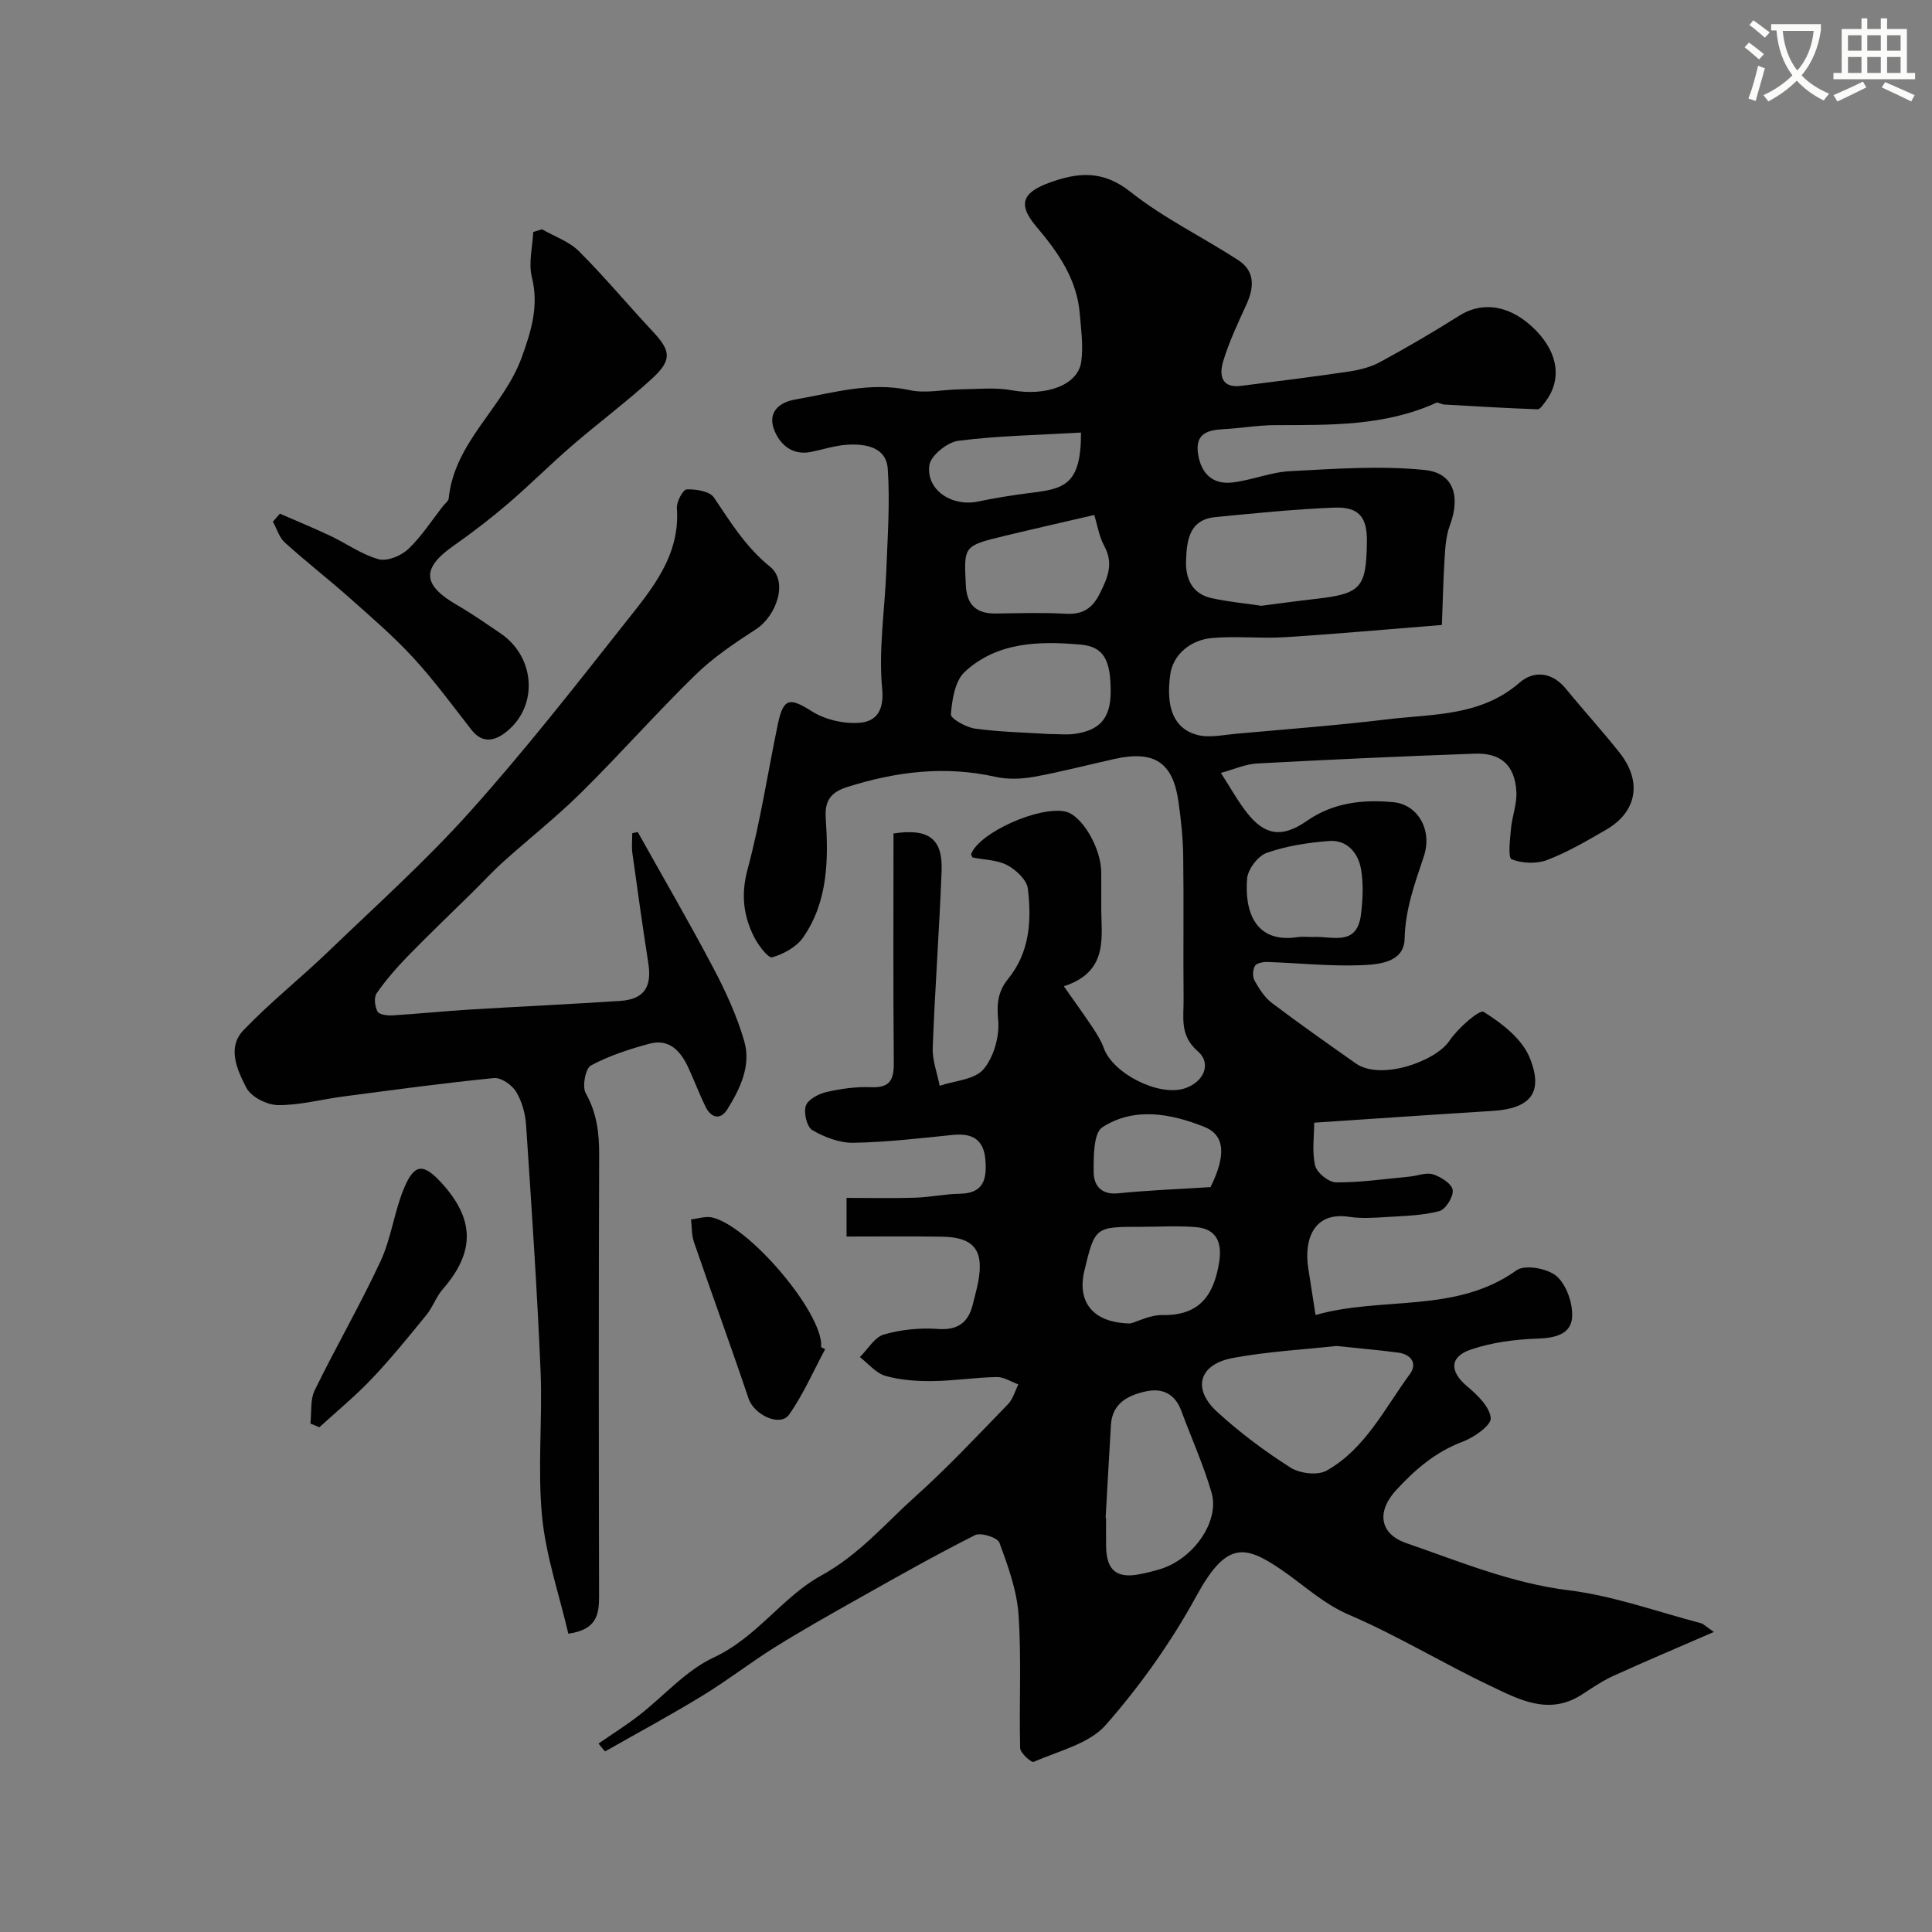 <svg enable-background="new 0 0 400 400" viewBox="0 0 400 400" xmlns="http://www.w3.org/2000/svg"><rect x="0" y="0" width="400" height="400" fill="#808080" stroke="none"/><path d="m362.1 8.8c1.1.8 2.1 1.6 3.1 2.4l-1 1.1c-1.3-1.1-2.3-2-3-2.5zm1.9 4.8c.5.2.9.4 1.4.5-.6 2.3-1.3 4.5-1.9 6.8l-1.5-.5c.8-2.1 1.4-4.3 2-6.8zm-1-9.4c1.3.9 2.4 1.8 3.4 2.5l-1 1.1c-1.4-1.2-2.4-2.1-3.2-2.6zm3.7 2.2v-1.4h10.3v1.2c-.5 3.6-1.8 6.8-4 9.4 1.5 1.6 3.4 2.8 5.7 3.8-.3.4-.7.8-1.1 1.4-2.3-1.1-4.1-2.5-5.6-4.1-1.6 1.6-3.6 3.1-5.9 4.3-.3-.5-.7-.9-1-1.3 2.4-1.1 4.4-2.5 6-4.1-1.9-2.5-3-5.6-3.3-9.3h-1.1zm8.8 0h-6.4c.3 3.3 1.3 6 3 8.2 2-2.2 3.1-5.1 3.4-8.2z" fill="#fbfcfa"/><path d="m385.3 3.8h1.3v2.2h2.8v-2.2h1.3v2.2h4.1v9.1h1.7v1.3h-16.9v-1.3h1.7v-9.1h4.1v-2.2zm.4 13.1.7 1.2c-1.8.9-3.8 1.9-6 2.9-.2-.4-.5-.8-.8-1.3 2.3-1 4.3-1.9 6.1-2.8zm-3.1-6.4h2.8v-3.2h-2.8zm0 4.6h2.8v-3.3h-2.8zm4-4.6h2.8v-3.2h-2.8zm0 4.6h2.8v-3.3h-2.8zm3.7 1.9c2.1.9 4.1 1.8 6.1 2.7l-.7 1.3c-2.2-1.1-4.2-2-6.1-2.9zm3.2-9.7h-2.8v3.2h2.8zm-2.8 7.8h2.8v-3.3h-2.8z" fill="#fbfcfa"/><g fill="#010102"><path d="m123.92 360.98c2.79-1.93 5.68-3.74 8.36-5.82 5.18-4.01 9.72-9.32 15.49-12 8.91-4.13 14.27-12.58 22.22-16.94 7.91-4.34 13.27-10.78 19.58-16.44 6.69-6 12.85-12.6 19.12-19.05 1.03-1.06 1.45-2.72 2.15-4.1-1.5-.54-3-1.56-4.48-1.53-4.44.08-8.87.79-13.3.84-3.25.03-6.63-.19-9.73-1.08-1.98-.56-3.55-2.54-5.3-3.89 1.64-1.62 3.03-4.12 4.98-4.68 3.57-1.03 7.5-1.41 11.22-1.14 4.15.3 6.27-1.43 7.16-5.03.74-3 1.75-6.18 1.39-9.14-.51-4.21-4.32-4.88-7.88-4.94-6.46-.1-12.93-.03-19.63-.03 0-2.71 0-4.98 0-8 4.71 0 9.46.11 14.2-.04 3.09-.1 6.18-.77 9.27-.82 4.99-.07 5.59-3.13 5.27-7.04-.34-4.21-2.72-5.54-6.72-5.14-6.86.7-13.73 1.51-20.61 1.63-2.85.05-5.98-1.15-8.5-2.62-1.13-.66-1.83-3.61-1.34-5.05.45-1.31 2.66-2.47 4.28-2.84 3.01-.69 6.17-1.13 9.24-1 3.94.17 4.72-1.57 4.69-5.08-.14-15.84-.06-31.67-.06-47.45 7.29-1.1 10.21 1.08 9.96 7.74-.47 12.21-1.38 24.4-1.84 36.61-.1 2.61.93 5.26 1.44 7.89 3.11-1.06 7.24-1.26 9.07-3.42 2.15-2.53 3.36-6.86 3.04-10.22-.33-3.4-.01-5.96 2.04-8.47 4.52-5.54 4.9-12.13 4.1-18.72-.22-1.8-2.43-3.87-4.25-4.84-2.06-1.1-4.71-1.1-7.2-1.6-.06-.16-.35-.51-.27-.73 1.66-4.4 14.01-9.95 19.47-8.78 3.44.74 7.45 7.54 7.45 12.65 0 2.17.02 4.33 0 6.5-.09 6.56 1.84 13.9-7.74 17.03 2.3 3.29 4.17 5.86 5.93 8.5.9 1.36 1.8 2.78 2.34 4.3 1.89 5.27 11.35 10.07 16.71 8.35 3.93-1.26 5.73-5.1 2.75-7.69-3.8-3.3-2.9-7.01-2.94-10.79-.1-9.87.06-19.74-.08-29.61-.05-3.76-.45-7.54-.98-11.27-1.15-8.16-4.99-10.68-13.23-8.86-5.56 1.23-11.08 2.69-16.68 3.7-2.58.46-5.43.58-7.96.01-10.47-2.35-20.58-1.1-30.67 2.09-3.41 1.08-4.73 2.8-4.49 6.41.57 8.61.49 17.27-4.66 24.72-1.37 1.99-4.06 3.47-6.43 4.14-.82.23-2.91-2.54-3.77-4.26-2.2-4.4-2.71-8.78-1.33-13.92 2.66-9.88 4.18-20.07 6.28-30.11 1.15-5.48 2.48-5.52 7.04-2.64 2.79 1.77 6.78 2.67 10.07 2.35 3.15-.31 4.93-2.38 4.48-7.04-.77-8.1.56-16.4.87-24.62.26-6.96.77-13.96.29-20.89-.31-4.48-4.51-5.2-8.27-5-2.57.14-5.09.99-7.64 1.5-3.97.79-6.52-1.66-7.64-4.67-1.23-3.29.69-5.54 4.41-6.19 7.85-1.37 15.51-3.72 23.71-1.93 3.3.72 6.92-.13 10.4-.17 3.57-.04 7.23-.44 10.7.19 7.02 1.28 13.69-.99 14.39-5.91.46-3.22-.04-6.6-.3-9.9-.58-7.19-4.47-12.73-8.98-18.05-3.9-4.6-2.96-7.05 2.64-9.1 6-2.2 11.14-2.64 16.86 1.9 6.84 5.43 14.89 9.32 22.27 14.11 3.52 2.29 3.33 5.64 1.71 9.19-1.76 3.85-3.59 7.72-4.81 11.75-.81 2.67-.54 5.63 3.69 5.1 7.46-.94 14.92-1.87 22.35-2.97 2.2-.33 4.5-.91 6.44-1.96 5.55-3.02 11.02-6.2 16.36-9.58 5.01-3.17 10.92-2.15 16.02 3.15 4.53 4.72 5.24 10.14 1.89 14.58-.48.63-1.13 1.65-1.66 1.63-6.47-.23-12.93-.62-19.39-.99-.54-.03-1.2-.54-1.59-.36-10.66 4.86-22 4.6-33.33 4.63-3.59.01-7.18.65-10.77.84-3.4.17-5.88 1.03-5.2 5.21.66 4.07 3.08 6.29 7.11 5.82 4.02-.47 7.93-2.14 11.94-2.34 9.29-.48 18.69-1.18 27.88-.24 6.05.62 7.41 5.53 5.17 11.53-.78 2.09-.93 4.46-1.07 6.72-.29 4.69-.39 9.4-.56 13.83-11.55.92-22.06 1.88-32.59 2.54-5.01.31-10.08-.29-15.06.17-4.37.4-8 3.4-8.58 7.49-1.04 7.28 1 11.32 5.51 12.55 2.48.68 5.36.02 8.04-.22 10.47-.94 20.96-1.73 31.39-2.99 9.45-1.14 19.34-.6 27.36-7.59 2.94-2.57 6.74-2.24 9.61 1.27 3.64 4.46 7.53 8.71 11.1 13.22 4.74 5.98 3.62 12.26-2.8 15.97-3.95 2.28-7.94 4.63-12.18 6.25-2.2.84-5.21.72-7.37-.15-.78-.31-.33-4.12-.13-6.3.23-2.59 1.27-5.18 1.12-7.71-.33-5.45-3.18-8.05-8.64-7.85-15.02.54-30.04 1.22-45.05 2.03-2.44.13-4.82 1.23-7.49 1.96 2.07 3.2 3.55 5.91 5.44 8.3 3.71 4.7 7.3 5.15 12.36 1.63 5.45-3.8 11.59-4.47 17.89-3.88 5.06.47 8.16 5.73 6.33 11.22-1.86 5.59-3.84 10.93-3.98 17.06-.12 4.97-5.42 5.34-9.13 5.48-6.4.24-12.84-.46-19.27-.67-.89-.03-2.25.22-2.59.81-.46.79-.52 2.25-.08 3.04.95 1.69 2.08 3.49 3.59 4.63 5.69 4.31 11.54 8.4 17.37 12.52 5.12 3.61 16.5-.38 19.39-4.69 1.74-2.6 6.23-6.52 7.08-5.99 3.74 2.34 7.9 5.54 9.5 9.42 3.02 7.35.16 10.62-7.72 11.1-12.03.74-24.05 1.58-36.86 2.43 0 2.79-.49 5.98.2 8.89.35 1.48 2.82 3.47 4.34 3.47 5.07.03 10.15-.72 15.23-1.2 1.62-.15 3.41-.92 4.82-.47 1.62.52 3.88 1.93 4.08 3.23.21 1.36-1.44 4.03-2.75 4.38-3.43.92-7.11.99-10.7 1.22-2.66.16-5.38.37-7.99-.03-7.25-1.12-9.4 4.59-8.46 10.64.47 3.04.95 6.09 1.51 9.69 13.9-3.95 28.99-.22 41.63-9.27 1.72-1.23 6.46-.37 8.29 1.24 2.05 1.81 3.37 5.62 3.2 8.46-.21 3.51-3.46 4.33-7.07 4.45-4.67.16-9.5.77-13.89 2.27-4.52 1.54-4.38 4.59-.77 7.62 2.11 1.76 4.67 4.23 4.88 6.57.13 1.49-3.43 3.99-5.77 4.87-5.61 2.1-9.86 5.75-13.79 10.02-4.11 4.45-3.49 9.08 2.09 11 11.02 3.8 21.76 8.3 33.61 9.76 9.25 1.14 18.24 4.42 27.33 6.8.59.15 1.08.7 2.73 1.83-7.47 3.25-14.22 6.09-20.89 9.13-2.3 1.05-4.41 2.53-6.55 3.9-6.81 4.33-12.99.91-18.92-1.91-9.81-4.66-19.14-10.37-29.1-14.64-5.46-2.34-9.42-6.18-14.08-9.36-7.62-5.2-11.39-5.91-17.59 5.42-5.2 9.51-11.61 18.56-18.76 26.7-3.45 3.93-9.79 5.39-14.95 7.66-.46.2-2.76-1.83-2.79-2.86-.23-9.19.29-18.42-.33-27.57-.34-5.07-2.19-10.12-3.96-14.96-.39-1.06-3.85-2.16-5.04-1.56-8.24 4.15-16.28 8.7-24.32 13.23-5.78 3.25-11.55 6.51-17.17 10.01-5.1 3.19-9.87 6.91-15.01 10.04-6.59 4.02-13.4 7.69-20.11 11.5-.5-.54-.93-1.09-1.35-1.63zm152.78-82.31c-6.83.75-14.24 1.14-21.48 2.49-7 1.31-8.44 6.37-3.23 11.14 4.68 4.29 9.85 8.15 15.21 11.56 1.92 1.22 5.62 1.66 7.47.61 8.03-4.53 12.01-12.9 17.25-20.01 1.59-2.16.2-4.06-2.4-4.41-4.07-.55-8.16-.88-12.82-1.38zm-47.79 35.59c.03 0 .06 0 .09.01 0 2-.03 4 .01 5.99.08 4.85 2.2 6.59 6.92 5.67 1.43-.28 2.86-.63 4.25-1.05 6.88-2.09 12.4-9.88 10.66-15.85-1.68-5.76-4.17-11.28-6.26-16.92-1.31-3.55-3.92-4.81-7.43-4.02-3.69.83-6.86 2.48-7.14 6.89-.4 6.43-.73 12.86-1.1 19.28zm32.24-188.84c3.89-.5 7.45-1 11.03-1.4 9.62-1.08 10.69-2.23 10.82-11.86.07-5.11-1.63-7.27-6.83-7.06-8.18.32-16.33 1.17-24.49 1.95-5.51.53-5.97 4.85-6.12 9.02-.13 3.67 1.21 6.83 5.17 7.74 3.49.79 7.08 1.11 10.42 1.61zm-44.07 26.55c2.2 0 3.89.2 5.51-.04 5.08-.74 7.34-3.21 7.36-8.63.02-6.71-1.42-9.42-6.3-9.85-8.45-.74-17.24-.57-23.94 5.68-2.01 1.88-2.59 5.74-2.84 8.77-.07.89 3.18 2.71 5.06 2.96 5.18.7 10.45.8 15.15 1.11zm16.97 122.04c1.59-.45 4.1-1.78 6.59-1.74 7.72.14 10.69-4.09 11.78-11 .65-4.1-.63-6.84-4.74-7.2-3.81-.33-7.68-.07-11.52-.07-9.4 0-9.46-.01-11.64 9.04-1.57 6.46 1.69 10.88 9.53 10.97zm-7.5-167.39c-6.27 1.46-12.42 2.85-18.55 4.33-8.54 2.06-8.46 2.08-8.03 10.27.21 4.09 2.23 5.85 6.22 5.8 4.81-.06 9.63-.22 14.43.05 3.44.2 5.48-1.02 7.02-4.07 1.65-3.27 3-6.26 1-9.93-1.07-1.95-1.42-4.29-2.09-6.45zm45.24 87.38c3.79-.3 9.14 2.15 9.98-4.65.38-3.11.55-6.37.01-9.42-.59-3.35-2.89-6.1-6.63-5.81-4.35.34-8.79 1.02-12.88 2.45-1.82.64-3.91 3.39-4.07 5.33-.54 6.55 1.5 13.46 10.42 12.13.97-.16 1.99-.03 3.17-.03zm-21.17 51.78c3.2-6.44 3.08-10.73-1.27-12.47-6.89-2.75-14.48-4.2-21.11.07-1.86 1.2-1.82 6.08-1.81 9.27.01 2.74 1.51 4.78 5.1 4.41 6.21-.63 12.46-.86 19.09-1.28zm-26.81-156.22c-8.75.51-17.14.65-25.41 1.7-2.27.29-5.73 3.08-5.99 5.08-.68 5.14 4.7 8.62 10.06 7.5 3.65-.76 7.34-1.35 11.04-1.81 6.85-.85 10.33-1.67 10.3-12.47z"/><path d="m132.04 172.26c5.24 9.38 10.65 18.67 15.66 28.17 2.55 4.84 4.88 9.91 6.39 15.14 1.46 5.04-.84 9.84-3.51 14.11-1.46 2.34-3.41 1.74-4.54-.61-1.28-2.64-2.31-5.39-3.54-8.05-1.58-3.4-3.93-6.04-8.04-4.93-4.16 1.12-8.36 2.48-12.12 4.51-1.13.61-1.84 4.35-1.08 5.71 2.3 4.09 2.81 8.24 2.79 12.79-.11 30.49-.08 60.98-.02 91.47.01 3.8-.57 6.85-6.36 7.67-1.9-8.14-4.67-16.16-5.45-24.36-.95-9.94.12-20.06-.3-30.07-.72-16.98-1.87-33.94-3-50.89-.16-2.37-.86-4.92-2.08-6.91-.85-1.4-3.1-2.95-4.56-2.81-10.41 1.03-20.78 2.45-31.15 3.81-4.53.59-9.06 1.83-13.57 1.79-2.27-.02-5.59-1.7-6.56-3.6-1.85-3.6-4.07-8.28-.59-11.91 5.52-5.76 11.82-10.76 17.59-16.31 9.88-9.5 20.12-18.7 29.26-28.88 11.21-12.5 21.6-25.76 32.01-38.95 5.53-7 11.6-13.96 10.87-23.98-.09-1.3 1.28-3.83 2.04-3.85 1.91-.06 4.75.38 5.63 1.68 3.46 5.15 6.6 10.27 11.64 14.35 3.77 3.05 1.35 10.16-2.98 12.96-4.38 2.83-8.8 5.81-12.51 9.43-8.07 7.88-15.54 16.36-23.56 24.29-5.14 5.09-10.86 9.59-16.25 14.44-2.23 2-4.25 4.23-6.39 6.33-4.44 4.37-8.95 8.67-13.3 13.13-2.34 2.41-4.57 4.97-6.48 7.72-.6.86-.38 2.77.19 3.79.37.66 2.08.85 3.16.78 5.26-.32 10.5-.87 15.75-1.19 10.44-.64 20.88-1.11 31.32-1.8 4.92-.33 6.6-2.85 5.83-7.79-1.18-7.59-2.25-15.19-3.3-22.79-.19-1.36-.03-2.77-.03-4.15.36-.09.75-.17 1.14-.24z"/><path d="m57.95 106.35c3.48 1.52 7.01 2.97 10.44 4.59 3.36 1.59 6.48 3.87 9.99 4.84 1.76.49 4.66-.7 6.13-2.09 2.76-2.61 4.86-5.92 7.23-8.93.41-.52 1.1-1.01 1.16-1.57 1.18-11.74 11.36-18.82 15.12-29.21 1.95-5.38 3.59-10.63 2.1-16.58-.73-2.92.13-6.24.28-9.37.6-.19 1.21-.37 1.81-.56 2.59 1.49 5.63 2.52 7.67 4.56 5.31 5.3 10.12 11.1 15.25 16.58 3.78 4.03 4.07 5.93-.18 9.82-5.32 4.85-11.12 9.17-16.57 13.88-4.5 3.89-8.71 8.12-13.22 11.98-3.6 3.08-7.37 5.98-11.25 8.7-6.68 4.68-6.5 8.11.7 12.27 3.1 1.79 6.06 3.86 9.03 5.88 7.14 4.85 7.88 14.88 1.33 20.27-2.23 1.84-4.95 2.78-7.34-.28-3.93-5.03-7.71-10.22-12.03-14.91-4.06-4.42-8.65-8.37-13.15-12.37-4.42-3.93-9.1-7.56-13.48-11.53-1.17-1.06-1.66-2.85-2.47-4.31.47-.56.96-1.11 1.45-1.66z"/><path d="m64.27 294.73c.26-2.31-.07-4.92.89-6.89 4.38-8.99 9.42-17.66 13.63-26.72 2.22-4.78 2.83-10.28 4.88-15.16 2.14-5.11 4.02-5.14 7.78-1.01 6.88 7.56 6.89 14.31.22 21.96-1.37 1.57-2.06 3.72-3.39 5.34-3.66 4.49-7.32 9.01-11.31 13.21-3.38 3.57-7.21 6.71-10.85 10.04-.61-.26-1.23-.52-1.85-.77z"/><path d="m170.84 279.34c-2.44 4.53-4.51 9.32-7.44 13.51-1.86 2.67-7.28.1-8.42-3.3-3.65-10.84-7.59-21.59-11.31-32.41-.5-1.46-.42-3.11-.6-4.68 1.48-.15 3.05-.72 4.41-.39 7.39 1.77 21.67 18.3 22.52 25.84.04.33 0 .66 0 1 .27.15.56.29.84.43z"/></g></svg>